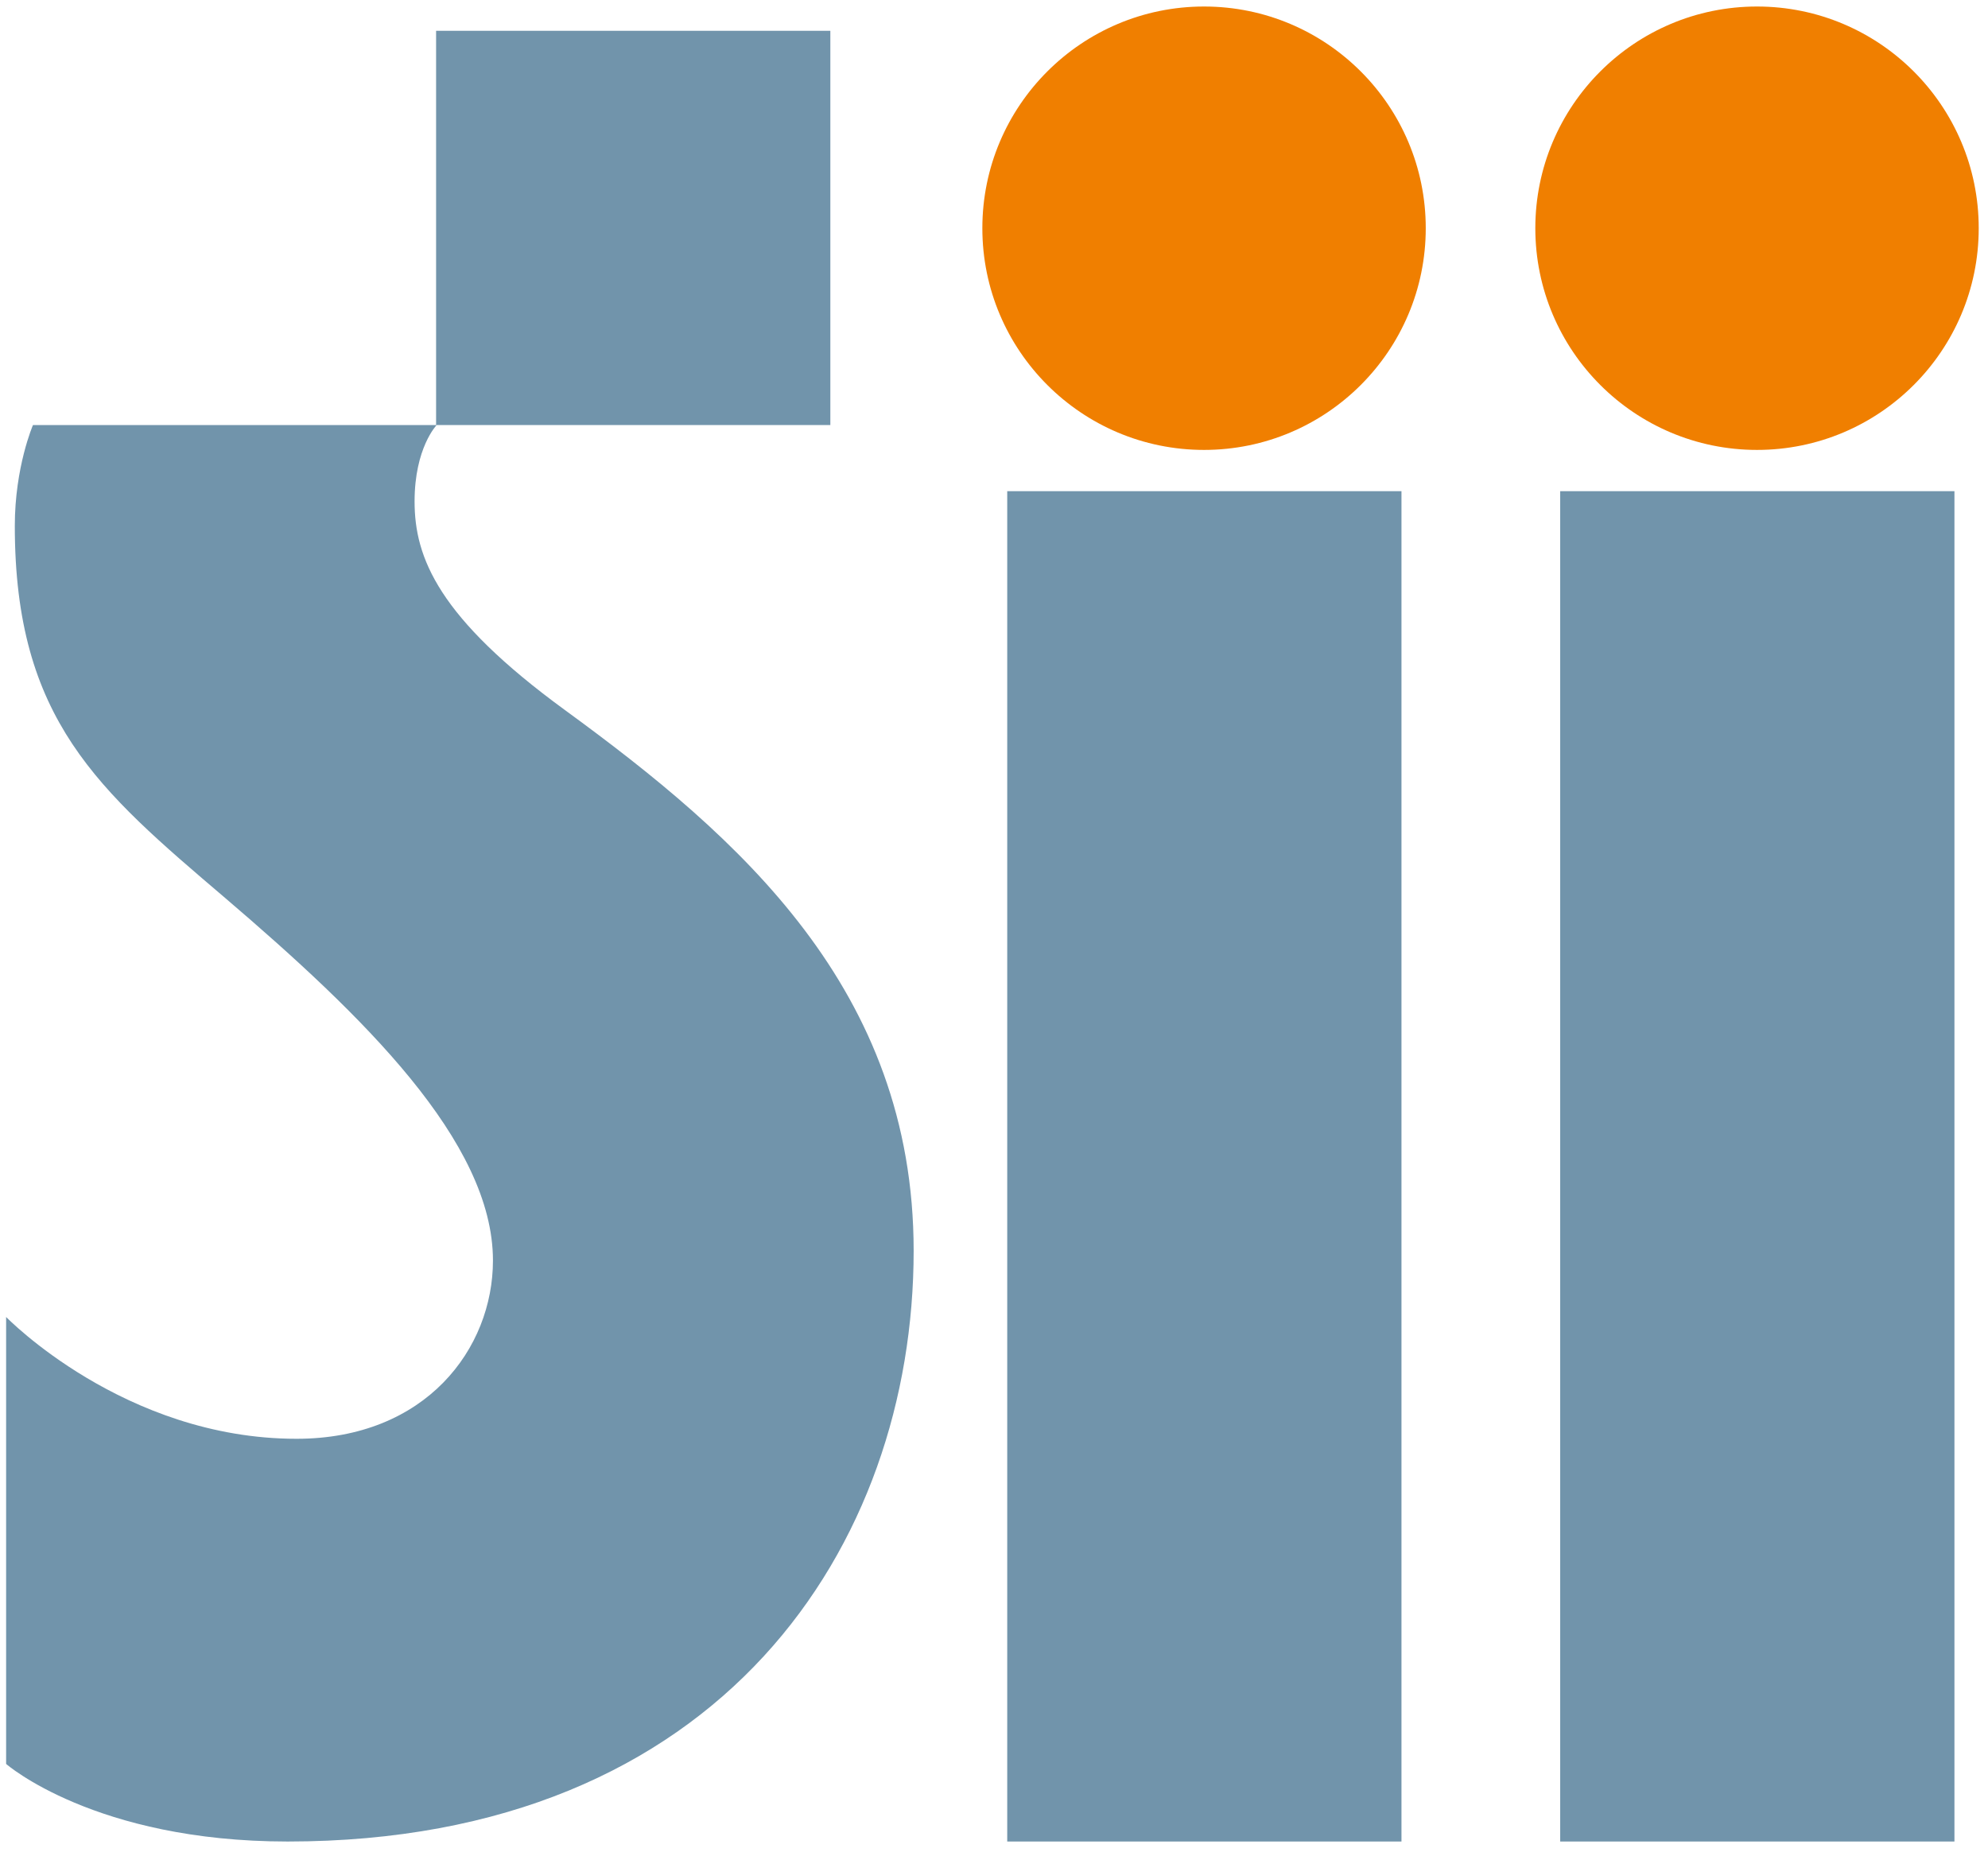 <?xml version="1.0" encoding="utf-8"?>
<!-- Generator: Adobe Illustrator 24.3.0, SVG Export Plug-In . SVG Version: 6.00 Build 0)  -->
<svg version="1.1" id="Capa_1" xmlns="http://www.w3.org/2000/svg" xmlns:xlink="http://www.w3.org/1999/xlink" x="0px" y="0px"
	 viewBox="0 0 1007 940" style="enable-background:new 0 0 1007 940;" xml:space="preserve">
<style type="text/css">
	.st0{fill:#0096CA;}
	.st1{fill:#7194AB;}
	.st2{clip-path:url(#SVGID_2_);fill:#F07F00;}
	.st3{clip-path:url(#SVGID_2_);fill:#7194AB;}
</style>
<path class="st0" d="M566.8-1011.2c-1.6,1.1-3.4,0.7-5.2,0.7C563.3-1011.2,565.1-1011.4,566.8-1011.2z"/>
<rect x="220.9" y="15.6" class="st1" width="199.7" height="199.7"/>
<rect x="790.3" y="248.8" class="st1" width="199.7" height="684"/>
<rect x="510.2" y="248.8" class="st1" width="199.7" height="684"/>
<g>
	<defs>
		<rect id="SVGID_1_" x="3.1" y="3.2" width="999.3" height="929.7"/>
	</defs>
	<clipPath id="SVGID_2_">
		<use xlink:href="#SVGID_1_"  style="overflow:visible;"/>
	</clipPath>
	<path class="st2" d="M497.6,115.6c0-62,50.3-112.3,112.3-112.3c62,0,112.3,50.3,112.3,112.3c0,62-50.3,112.3-112.3,112.3
		C547.9,227.9,497.6,177.6,497.6,115.6"/>
	<path class="st3" d="M221.2,215.3c0,0-11.2,11.5-11.2,38.7c0,28.6,12.1,58.9,76.2,105.7c88.1,64.3,176.6,141.4,176.6,273.9
		c0,148.8-96.9,299.2-317.1,299.2C48,932.8,3.1,893.5,3.1,893.5V667.1c0,0,59.8,61.7,147.1,61.7c65.6,0,99.5-45.8,99.5-90.3
		c0-60.3-66.1-124.2-135.6-183.6C49.8,400.1,7.5,364.6,7.5,266.4c0-29.9,9.2-51.1,9.2-51.1H221.2z"/>
	<path class="st2" d="M777.7,115.6c0-62,50.3-112.3,112.3-112.3c62,0,112.3,50.3,112.3,112.3c0,62-50.3,112.3-112.3,112.3
		C828,227.9,777.7,177.6,777.7,115.6"/>
</g>
</svg>
